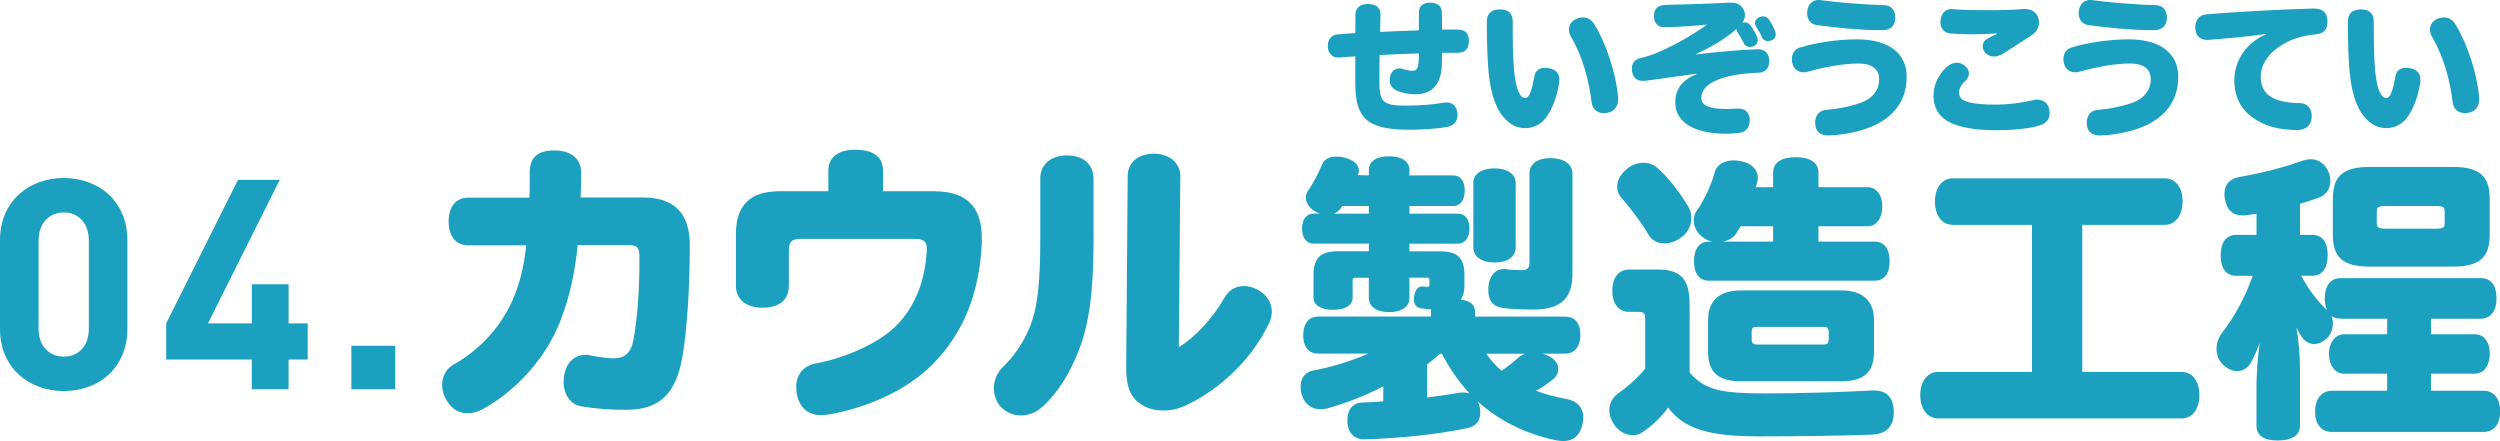 <?xml version="1.0" encoding="UTF-8"?><svg id="_レイヤー_2" xmlns="http://www.w3.org/2000/svg" viewBox="0 0 606.64 107.02"><defs><style>.cls-1{fill:#1ba1bf;}</style></defs><g id="_レイヤー_1-2"><path class="cls-1" d="m29.66,86.21c-.83,1.88-1.95,3.46-3.35,4.75-1.4,1.28-3.05,2.26-4.93,2.93-1.88.67-3.84,1-5.89,1s-4.07-.33-5.92-1c-1.86-.67-3.5-1.64-4.93-2.93-1.43-1.29-2.56-2.87-3.39-4.75-.83-1.88-1.25-4.03-1.25-6.46v-21.41c0-2.43.42-4.58,1.25-6.46.83-1.88,1.96-3.46,3.39-4.75,1.43-1.28,3.07-2.26,4.93-2.93,1.86-.67,3.83-1,5.92-1s4.01.33,5.89,1c1.88.67,3.52,1.64,4.93,2.93,1.4,1.29,2.52,2.87,3.35,4.75.83,1.88,1.25,4.03,1.25,6.46v21.41c0,2.43-.42,4.58-1.25,6.46Zm-8.1-27.73c0-2.14-.56-3.83-1.69-5.07-1.13-1.24-2.59-1.86-4.37-1.86s-3.26.62-4.41,1.86c-1.15,1.24-1.73,2.93-1.73,5.07v21.2c0,2.14.58,3.82,1.73,5.03,1.15,1.21,2.62,1.82,4.41,1.82s3.25-.61,4.37-1.82c1.13-1.21,1.69-2.89,1.69-5.03v-21.2Z"/><path class="cls-1" d="m70.02,87.25v7.21h-8.92v-7.21h-20.77v-8.78l17.42-34.83h10.14l-17.42,34.83h10.64v-9.49h8.92v9.49h4.64v8.78h-4.64Z"/><path class="cls-1" d="m85.26,94.46v-10.56h10.64v10.56h-10.64Z"/><path class="cls-1" d="m128.47,47.99c.07-1.78.07-3.93.07-6.21,0-3.57,2-5.28,5.92-5.28,4.14,0,6.57,2,6.57,5.5,0,2.07-.07,4.14-.14,5.92h15.28c7.78,0,11.21,4.28,11.21,11.49,0,10.28-.64,20.42-1.78,27.12-1.64,9.49-5.92,12.92-13.78,12.92-3.64,0-7.92-.29-11.06-.93-2.43-.5-4-2.85-4-5.92,0-.5.07-1,.14-1.5.57-3.36,2.71-5,5.21-5,.36,0,.79,0,1.14.14,2.14.43,4.28.71,5.78.71,2.43,0,4-1.29,4.57-4,1.14-5.64,1.57-12.99,1.57-20.42,0-2.57-.5-3.07-2.93-3.07h-12.06c-.71,7-2,12.85-4.35,18.77-3.28,8.28-10.21,16.42-18.7,21.06-1.28.64-2.5,1-3.64,1-2.07,0-3.85-1-5.07-3.07-.79-1.21-1.14-2.57-1.14-3.78,0-2.07.93-4,2.93-5.07,6-3.35,11.21-8.92,14.06-15.28,1.71-3.78,2.86-8.21,3.43-13.56h-14.13c-2.93,0-4.71-2.21-4.71-5.78s1.78-5.78,4.71-5.78h14.92Z"/><path class="cls-1" d="m226.82,46.42c8.49,0,11.42,4.57,11.42,11.42v1.21c-.57,11.85-4.28,21.63-11.99,29.41-6.21,6.28-16.2,10.64-25.27,12.13-.57.07-1.14.14-1.71.14-2.93,0-5-1.5-5.78-4.57-.21-.79-.29-1.57-.29-2.28,0-2.93,1.71-5.07,4.57-5.64,7-1.29,15.28-4.78,19.63-9.14,4.85-4.85,7.07-11.14,7.5-18.34v-.43c0-1.71-.79-2.36-2.85-2.36h-27.77c-2.21,0-2.85.71-2.85,2.78v8.49c0,3.43-2.21,5.42-6.35,5.42s-6.5-2.07-6.5-5.28v-12.63c0-6.92,3.43-10.35,10.64-10.35h11.78v-5c0-3.28,2.5-5.07,6.42-5.07,4.57,0,6.85,1.71,6.85,5.21v4.85h12.56Z"/><path class="cls-1" d="m265.36,58.13c0,12.85-1.14,20.7-3.57,26.84-1.93,5.07-4.85,10.06-8.64,13.56-1.64,1.57-3.57,2.28-5.42,2.28s-3.57-.71-4.93-2.14c-1.07-1.21-1.64-2.86-1.64-4.43,0-1.93.79-3.85,2.21-5.21,2.36-2.21,4.85-5.64,6.35-9.28,2-4.71,2.71-10.71,2.71-21.91v-14.56c0-3.5,2.71-5.57,6.5-5.57s6.42,2,6.42,5.78v14.63Zm20.7,26.13c4.07-2.57,8.21-7,11.06-11.99,1.07-1.93,2.78-2.86,4.71-2.86,1.07,0,2.28.29,3.43.93,2,1.07,3.36,3.07,3.36,5.28,0,.86-.21,1.71-.57,2.57-4.57,9.85-13.49,17.34-21.2,20.56-1.43.57-2.93.86-4.43.86-2.07,0-4-.5-5.21-1.29-2.43-1.5-3.93-3.64-3.93-8.99v-.36l.36-46.25c0-3.21,2.43-5.42,6.42-5.42,3.64,0,6.35,2.21,6.35,5.42l-.36,41.54Z"/><path class="cls-1" d="m343.53,22.88c-1.5,0-3.21-.29-4.46-.82-1.21-.54-1.86-1.46-1.86-2.64,0-.36.07-.75.18-1.14.39-1.18,1.25-1.68,2.18-1.68.29,0,.57.04.86.14.96.32,1.79.43,2.39.43.93,0,1.32-.61,1.43-2.39.07-.68.07-1.32.07-1.82-3.18.11-6.28.21-9.56.39-.04,2.03-.04,4.03-.04,6.57,0,4.85.96,5.71,6.28,5.71,3.75,0,7.03-.29,9.21-.71.29-.04.54-.07.79-.07,1.46,0,2.43.89,2.64,2.57.04.18.04.32.04.46,0,1.53-.93,2.6-2.39,2.89-2.43.5-6.42.71-9.39.71-10.46,0-13.03-3-13.03-11.39v-6.42c-.96.04-2.46.18-3.96.29h-.21c-1.53,0-2.43-1.14-2.5-2.61v-.18c0-1.57.86-2.71,2.39-2.82,1.43-.11,2.85-.25,4.28-.32,0-1.54.04-3.07.04-4.53.04-1.71,1.32-2.57,3.14-2.53,2.18.07,2.96,1.11,2.93,2.64-.04,1.28-.07,2.68-.07,4.14,2.82-.14,6-.29,9.39-.39V3.03c-.04-1.54,1.07-2.39,2.71-2.39,1.46,0,2.82.64,2.86,2.21.04,1.07.04,2.57.04,4.32h3.57c2.03,0,2.93.79,2.96,2.75.04,1.86-.86,2.89-2.75,2.89h-3.75c0,.79-.04,1.96-.11,3.39-.21,4-2.14,6.67-6.28,6.67Z"/><path class="cls-1" d="m375.25,28.41c-1.32,1.86-3.35,2.68-5.07,2.68-1.93,0-3.46-.71-4.82-2.11-1.96-1.89-3.57-5.39-4.14-11.42-.32-3.32-.43-7.64-.43-12.35,0-1.86,1.07-2.93,3.1-2.93,2.25,0,3.18,1.04,3.18,3,0,4.39.04,8.92.32,11.74.21,2.07.5,3.89,1.07,5.18.46,1.11,1,1.57,1.61,1.57.54,0,.93-.39,1.29-1.32.39-1,.71-2.46.96-3.89.21-1.39,1.18-2.11,2.61-2.11.32,0,.61.04.96.11,1.61.29,2.5,1.21,2.5,2.75,0,.21,0,.43-.04.68-.5,3.46-1.71,6.5-3.11,8.42Zm17.42-4.43c0,1.75-.89,3.11-2.64,3.39-.29.04-.57.07-.86.07-1.57,0-2.75-.89-2.96-2.64-.61-5.21-2.18-11.14-5-15.85-.32-.61-.5-1.18-.5-1.75,0-1.14.64-2.14,1.78-2.61.54-.25,1.11-.36,1.64-.36,1.04,0,2.04.5,2.71,1.61,2.96,4.75,5.35,12.28,5.78,17.63.04.18.04.32.04.5Z"/><path class="cls-1" d="m411.62,13.21c4.78-.61,10.99-1.14,14.74-1.25h.18c1.78,0,2.68.96,2.78,2.68v.25c0,1.68-1,2.71-2.53,2.75-4.32.14-8.1.79-10.64,2-2.18,1.04-3.32,2.46-3.32,4.1s1.46,2.71,6.14,2.71c.82,0,2.03-.07,2.53-.11h.29c1.54,0,2.68.82,2.78,2.61v.29c0,1.75-.96,2.78-2.5,3-1,.11-2.36.21-3.14.21-7.78,0-12.42-2.71-12.42-7.64,0-3.07,1.61-5.39,5.18-6.82l-.04-.11c-4.5.61-8.99,1.25-12.28,1.71-.25.04-.46.04-.68.04-1.61,0-2.43-.89-2.68-2.39-.04-.21-.04-.43-.04-.61,0-1.28.71-2.21,2-2.5,1.14-.29,2.25-.61,3.18-.96,3.78-1.46,8.49-3.96,12.96-7.1l-.04-.11c-3.03.36-7.32.61-10.35.64-1.29,0-2.39-.93-2.39-2.64,0-1.89.93-2.75,2.96-2.78,4.35-.07,11.56-.32,15.2-.54h.5c1.5,0,2.39.43,3.07,1.64.25.43.36.89.36,1.36,0,.64-.21,1.29-.61,1.86.18-.04.36-.07.54-.07.54,0,1.04.21,1.39.68.64.89,1.36,2.18,1.68,2.96.07.18.11.39.11.61,0,.57-.29,1.21-.93,1.5-.32.14-.68.21-1,.21-.64,0-1.21-.29-1.46-.89-.46-.93-1-1.89-1.57-2.75-.14-.18-.18-.39-.18-.57v-.18c-2.61,2.36-6.03,4.35-9.81,6.1l.04.11Zm19.27-4.93c0,.61-.29,1.14-.79,1.43-.36.18-.71.25-1.07.25-.61,0-1.18-.25-1.39-.75-.39-.89-1.04-2.04-1.5-2.75-.21-.29-.29-.57-.29-.82,0-.64.46-1.21,1.04-1.46.29-.14.61-.21.89-.21.57,0,1.11.21,1.43.71.57.82,1.18,1.96,1.5,2.82.14.29.18.54.18.79Z"/><path class="cls-1" d="m443.64,32.87c-1.75,0-2.89-.79-3.11-2.32-.04-.25-.07-.5-.07-.75,0-1.57.79-3,2.68-3.14,2.43-.18,5.42-.71,7.85-1.54,3.28-1.03,5-3.14,5-5.89,0-2.46-1.71-3.82-5.03-3.82-3.85,0-8.57.93-12.31,2-.36.11-.68.14-1,.14-1.25,0-2.39-.75-2.71-2.14-.11-.39-.14-.75-.14-1.11,0-.14,0-.29.04-.43.14-1.14.79-2.03,2.03-2.36,3.46-1.07,8.67-1.96,13.81-1.96,7.92,0,11.99,3.64,11.99,9.07s-2.78,10.14-9.81,12.6c-2.71.93-5.78,1.5-8.85,1.64h-.36Zm16.27-28.62v.18c-.07,1.82-1.18,2.86-3,2.89h-.43c-4.75,0-11.13-.57-15.7-1.25-1.57-.25-2.28-1.53-2.28-2.89,0-.25.04-.5.07-.75.32-1.64,1.39-2.43,2.71-2.43.18,0,.36,0,.57.04,4.46.61,10.49,1.07,15.38,1.21,1.75.04,2.68,1.32,2.68,3Z"/><path class="cls-1" d="m483.89,31.59c-4.25,0-7.92-.61-10.46-1.75-2.53-1.18-4.25-3.28-4.25-6.57,0-2.43.96-4.89,3.07-6.92.82-.75,1.71-1.14,2.57-1.14.68,0,1.36.25,1.96.75.71.61,1,1.25,1,1.86,0,.71-.36,1.36-.89,1.82-1,.89-1.53,1.96-1.53,2.82,0,1.11.64,1.89,2.25,2.32,1.75.46,4.07.61,6.82.61s6-.39,9.03-1.11c.32-.07.64-.11.93-.11,1.46,0,2.57.86,2.89,2.46.04.29.07.57.07.86,0,1.5-.86,2.5-2.57,3-2.46.71-6.1,1.11-10.89,1.11Zm.64-23.48c-1.78.14-3.89.21-5.92.21-1.86,0-3.71-.07-5.25-.18-1.53-.14-2.5-1.18-2.5-2.71,0-.14,0-.32.04-.46.14-1.71,1.11-2.78,2.68-2.78.14,0,.25,0,.39.04,2.36.21,5.35.25,8.46.25,2.89,0,6.21-.07,8.57-.29h.39c1.82,0,2.89.93,3.28,2.43.07.32.11.61.11.86,0,1.18-.61,2.28-1.78,3.07-1.78,1.18-4.75,3.03-6.64,4.28-.86.57-1.71.89-2.53.89-.75,0-1.46-.29-2.03-.86-.43-.43-.68-1.04-.68-1.64,0-.68.29-1.32.93-1.71.75-.46,1.64-.93,2.53-1.29l-.04-.11Z"/><path class="cls-1" d="m509.54,32.87c-1.75,0-2.89-.79-3.11-2.32-.04-.25-.07-.5-.07-.75,0-1.57.79-3,2.68-3.14,2.43-.18,5.42-.71,7.85-1.54,3.28-1.03,5-3.14,5-5.89,0-2.46-1.71-3.82-5.03-3.82-3.85,0-8.57.93-12.31,2-.36.11-.68.14-1,.14-1.25,0-2.39-.75-2.71-2.14-.11-.39-.14-.75-.14-1.11,0-.14,0-.29.04-.43.14-1.14.79-2.03,2.03-2.36,3.46-1.07,8.67-1.96,13.81-1.96,7.92,0,11.99,3.64,11.99,9.07s-2.78,10.14-9.81,12.6c-2.71.93-5.78,1.5-8.85,1.64h-.36Zm16.27-28.62v.18c-.07,1.82-1.18,2.86-3,2.89h-.43c-4.75,0-11.13-.57-15.7-1.25-1.57-.25-2.28-1.53-2.28-2.89,0-.25.04-.5.07-.75.32-1.64,1.39-2.43,2.71-2.43.18,0,.36,0,.57.04,4.46.61,10.49,1.07,15.38,1.21,1.75.04,2.68,1.32,2.68,3Z"/><path class="cls-1" d="m549.79,8.25c-4.78.68-9.42,1.07-13.88,1.43h-.36c-1.64,0-2.68-.93-2.86-2.71v-.36c0-1.68,1-2.96,2.53-3.11,7.39-.64,17.99-1.21,26.02-1.43h.21c2.28,0,3.21,1.04,3.32,2.89v.29c0,1.57-.61,2.93-2.89,3.1-7.07.5-13.31,4.93-13.31,10.24,0,2.64,1.14,4.57,3.82,5.57,1.5.57,3.64.86,5.6.86s2.96,1.39,2.96,3.1v.36c-.14,1.82-1.28,3.07-3.5,3.07-3.53,0-6.25-.61-8.46-1.64-4.71-2.21-6.82-5.75-6.82-10.49,0-4.5,2.78-9.03,7.64-11.06l-.04-.11Z"/><path class="cls-1" d="m584.19,28.41c-1.32,1.86-3.35,2.68-5.07,2.68-1.93,0-3.46-.71-4.82-2.11-1.96-1.89-3.57-5.39-4.14-11.42-.32-3.32-.43-7.64-.43-12.35,0-1.86,1.07-2.93,3.1-2.93,2.25,0,3.18,1.04,3.18,3,0,4.39.04,8.92.32,11.74.21,2.07.5,3.89,1.07,5.18.46,1.11,1,1.57,1.61,1.57.54,0,.93-.39,1.29-1.32.39-1,.71-2.46.96-3.89.21-1.39,1.18-2.11,2.61-2.11.32,0,.61.04.96.11,1.61.29,2.5,1.21,2.5,2.75,0,.21,0,.43-.04.68-.5,3.46-1.71,6.5-3.11,8.42Zm17.42-4.43c0,1.75-.89,3.11-2.64,3.39-.29.04-.57.07-.86.07-1.57,0-2.75-.89-2.96-2.64-.61-5.21-2.18-11.14-5-15.85-.32-.61-.5-1.18-.5-1.75,0-1.14.64-2.14,1.78-2.61.54-.25,1.11-.36,1.64-.36,1.04,0,2.04.5,2.71,1.61,2.96,4.75,5.35,12.28,5.78,17.63.04.18.04.32.04.5Z"/><path class="cls-1" d="m374.28,85.82c.64.14,1.21.43,1.78.71,1.43.79,2.07,1.93,2.07,3,0,.86-.36,1.64-.93,2.21-1.21,1.07-2.64,2.07-4.5,3.07,2.21.86,4.71,1.5,7.35,2,3,.57,4.14,2.36,4.14,4.5,0,.5-.07,1.07-.21,1.64-.5,2.57-2.14,4.07-4.64,4.07-.5,0-1-.07-1.57-.14-7.57-1.57-13.99-4.78-19.13-9.42.14.36.29.79.43,1.29.07.5.14.93.14,1.36,0,2.07-1.14,3.36-3.14,3.78-7.42,1.57-16.92,2.5-24.98,2.71-2.5.07-4-1.64-4.14-4.14v-.43c0-2.64,1.29-4.28,3.57-4.35,1.71-.07,3.43-.14,5.14-.29v-3.64c-4.35,2.28-9.07,4.07-13.56,5.35-.57.14-1.14.21-1.71.21-2.21,0-3.85-1.36-4.5-3.5-.21-.71-.29-1.36-.29-2,0-2.07,1.07-3.57,3.21-3.93,4.28-.79,9.14-2.28,13.21-4.07h-12.21c-1.86,0-3.57-1.21-3.57-4.43s1.64-4.57,3.57-4.57h27.41v-1.21l.07-.5c-.86-.07-1.64-.14-2.5-.29-1.07-.21-1.71-.93-1.71-2.21,0-.21,0-.43.07-.64.21-1.71,1-2.43,1.86-2.43h.21c.29,0,.71.07,1.14.07.36,0,.5-.07.5-.57v-.86c0-.71-.14-.79-.86-.79h-4v4.93c0,2.21-1.93,3.43-4.93,3.43s-4.92-1.28-4.92-3.5v-4.85h-3.07c-.71,0-.86.07-.86.79v4.07c0,1.93-2,2.93-4.71,2.93s-4.78-1-4.78-2.93v-5.57c0-4.07,1.71-5.71,6-5.71h7.42v-1.86h-13.42c-1.78,0-2.78-1.5-2.78-3.71,0-2.07,1-3.57,2.78-3.57h1.57c-.43-.14-.93-.36-1.36-.64-1.28-.79-2.07-2.07-2.07-3.28,0-.57.14-1.07.5-1.57,1.29-1.86,2.5-4.14,3.43-6.42.57-1.28,1.78-1.93,3.43-1.93.64,0,1.36.07,2.14.29,2.07.57,3.36,1.57,3.36,3.07,0,.36-.07.71-.21,1.14l2.64.07v-1.29c0-2.21,1.93-3.35,4.92-3.35s4.93,1.21,4.93,3.35v1.29h10.64c1.78,0,2.78,1.43,2.78,3.64s-1,3.78-2.78,3.78h-10.64v1.86h11.78c1.78,0,2.78,1.43,2.78,3.57s-1,3.71-2.78,3.71h-11.78v1.86h7.42c4.28,0,5.92,1.64,5.92,5.71v2.78c0,1.21-.29,2.28-.86,3.21,2.07.29,3.43,1.14,3.43,2.93v1.21h21.84c2.07,0,3.71,1.21,3.71,4.43s-1.71,4.57-3.71,4.57h-5.5Zm-48.54-35.83c-.21.29-.43.57-.64.86-.36.43-.86.79-1.43,1h8.49v-1.86h-6.42Zm20.56,46.47c2.71-.36,5.35-.71,7.71-1.14.36-.07.71-.07,1.07-.07.57,0,1.07.07,1.57.29-2.71-2.93-4.93-6.21-6.78-9.71h-.43c-1,.93-2.07,1.78-3.14,2.57v8.07Zm21.49-36.4c0,2.28-2,3.64-5.14,3.64s-5.14-1.43-5.14-3.71v-15.63c0-2.14,2-3.5,5.14-3.5s5.14,1.36,5.14,3.57v15.63Zm-7.14,25.77c1.07,1.5,2.28,2.93,3.71,4.14,1.36-.93,2.78-2,4-3.14.5-.43,1.07-.79,1.71-1h-9.42Zm20.92-19.42c0,6.35-3.21,8.71-9.57,8.71-3.07,0-5.35-.14-7.21-.36-2.07-.29-3.64-1.36-3.64-4.35v-.71c.29-3,1.86-4.42,3.78-4.42.21,0,.43,0,.57.07,1.36.14,2.5.21,3.78.21,1.14,0,1.86-.36,1.86-1.86v-21.63c0-2.28,1.93-3.71,5.07-3.71s5.35,1.43,5.35,3.71v24.34Z"/><path class="cls-1" d="m409.99,90.39c3.78,4.42,8.14,5.07,18.42,5.07,8.42,0,18.13-.29,25.84-.71h.43c3.07,0,4.78,1.57,4.85,5.14.07,3.5-1.71,5.42-5.28,5.57-7.21.29-18.77.43-27.34.43-11.99,0-18.2-1.71-22.13-7-1.5,2.14-4,4.57-6.35,6.07-.64.43-1.43.64-2.21.64-1.64,0-3.43-.86-4.64-2.71-.71-1.14-1.07-2.28-1.07-3.43,0-1.57.79-3,2.07-3.93,2.07-1.43,4.71-3.71,6.64-6.07v-11.71c0-1.78-.21-2.07-1.78-2.07h-2.14c-2.57,0-4.07-2.07-4.07-5.14s1.5-5.14,4.07-5.14h6.92c5.71,0,7.78,2.36,7.78,8.57v16.42Zm-.29-40.19c.5.79.71,1.71.71,2.71,0,1.64-.71,3.43-2.36,4.64-1.29,1-2.78,1.5-4.14,1.5-1.57,0-3-.64-3.78-1.93-1.71-2.93-4.21-6.28-6.57-8.99-.79-.86-1.14-1.86-1.14-2.86,0-1.5.79-2.93,2.28-4.21,1.21-1.07,2.71-1.57,4.07-1.57,1.29,0,2.5.43,3.43,1.28,2.78,2.43,5.71,6.35,7.5,9.42Zm5.71,8.42c-.57-.14-1.14-.36-1.71-.71-1.78-1.07-2.71-2.78-2.71-4.43,0-.79.21-1.64.71-2.28,1.93-2.78,3.57-6.35,4.35-9.28.5-2,2.36-3,4.71-3,.57,0,1.14.07,1.79.21,2.57.5,4,2.14,4,4,0,.36-.07.64-.14,1-.07.43-.21.86-.36,1.29h4.21v-3.57c0-2.5,2.21-3.71,5.5-3.71s5.5,1.21,5.5,3.71v3.57h11.92c2.07,0,3.57,1.78,3.57,4.71s-1.5,4.78-3.57,4.78h-11.92v3.71h13.63c2.36,0,3.64,1.78,3.64,4.78s-1.29,4.71-3.64,4.71h-40.19c-2.36,0-3.64-1.71-3.64-4.71s1.28-4.78,3.64-4.78h.71Zm39.33,26.62c0,5.14-2.43,7.28-8.07,7.28h-24.13c-5.64,0-8.07-2.14-8.07-7.28v-7.5c0-4.78,2.71-7.28,8.07-7.28h24.13c5.35,0,8.07,2.5,8.07,7.28v7.5Zm-24.48-26.62v-3.71h-7.92c-.36.64-.71,1.21-1.07,1.78-.57.93-1.78,1.64-3.14,1.93h12.13Zm13.49,22.06c0-1.29-.36-1.36-1.64-1.36h-15.42c-1.29,0-1.64.07-1.64,1.36v1.57c0,1.14.36,1.36,1.64,1.36h15.42c1.29,0,1.64-.21,1.64-1.36v-1.57Z"/><path class="cls-1" d="m473.88,54.56c-2.71,0-4.35-2.36-4.35-5.64s1.64-5.64,4.35-5.64h51.39c2.71,0,4.35,2.28,4.35,5.57s-1.64,5.71-4.35,5.71h-19.99v35.69h24.13c2.71,0,4.28,2.43,4.28,5.64s-1.57,5.64-4.28,5.64h-59.1c-2.71,0-4.35-2.43-4.35-5.64s1.64-5.64,4.35-5.64h22.77v-35.69h-19.2Z"/><path class="cls-1" d="m567.95,77.33c-.86,0-1.64-.21-2.21-.71.21.57.36,1.21.36,1.86,0,1.29-.5,2.64-1.36,3.5-1,1-2.14,1.5-3.21,1.5-.93,0-1.86-.43-2.57-1.21-.64-.71-1.21-1.64-1.71-2.86.5,3.07.86,6.85.86,9.99v13.85c0,2.43-2,3.64-5.42,3.64s-5.14-1.21-5.14-3.64v-9.71c0-2.71.29-6.71.79-10.35-.71,1.93-1.5,3.64-2.21,4.93-.71,1.14-1.86,1.93-3.28,1.93-1,0-2.14-.43-3.28-1.43-1.21-1.07-1.71-2.5-1.71-3.93s.5-2.93,1.5-4.14c2.78-3.64,5.5-8.42,7.28-13.63h-4c-2.5,0-3.78-1.86-3.78-4.93s1.29-5,3.78-5h4.92v-5.14c-.86.14-1.64.29-2.43.36-.36.07-.64.07-.93.07-2.36,0-3.85-1.21-4.35-4.14-.07-.43-.07-.79-.07-1.14,0-2.28,1.36-3.71,3.71-4.07,5.07-.86,10.71-2.28,15.2-3.93.71-.21,1.36-.36,2-.36,1.78,0,3.35.93,4.28,2.93.36.79.5,1.64.5,2.36,0,1.86-1,3.35-2.71,4-1.43.5-3,1.07-4.64,1.5v7.57h2.93c2.5,0,3.78,1.78,3.78,4.92s-1.29,5-3.78,5h-2.64c1.64,3.07,3.71,6,6.28,8.35-.36-.79-.57-1.71-.57-2.86,0-3.07,1.43-4.92,3.85-4.92h33.98c2.43,0,3.85,1.71,3.85,4.85s-1.43,5-3.85,5h-12.06v3.78h10.64c2.28,0,3.64,1.93,3.64,4.71s-1.36,4.85-3.64,4.85h-10.64v4.14h12.71c2.5,0,4.07,1.79,4.07,5s-1.57,5-4.07,5h-36.76c-2.5,0-4.07-1.86-4.07-4.93s1.57-5.07,4.07-5.07h13.42v-4.14h-10.49c-2.14,0-3.64-2.07-3.64-4.78s1.5-4.78,3.64-4.78h10.49v-3.78h-11.28Zm36.19-20.41c0,5.5-2.36,7.78-9.07,7.78h-19.92c-6.71,0-9.07-2.28-9.07-7.78v-8.64c0-5.5,2.36-7.78,9.07-7.78h19.92c6.71,0,9.07,2.28,9.07,7.78v8.64Zm-10.92-5.5c0-1.07-.14-1.43-2.21-1.43h-12.06c-2,0-2.21.36-2.21,1.43v2.64c0,1.07.21,1.43,2.21,1.43h12.06c2.07,0,2.21-.36,2.21-1.43v-2.64Z"/></g></svg>